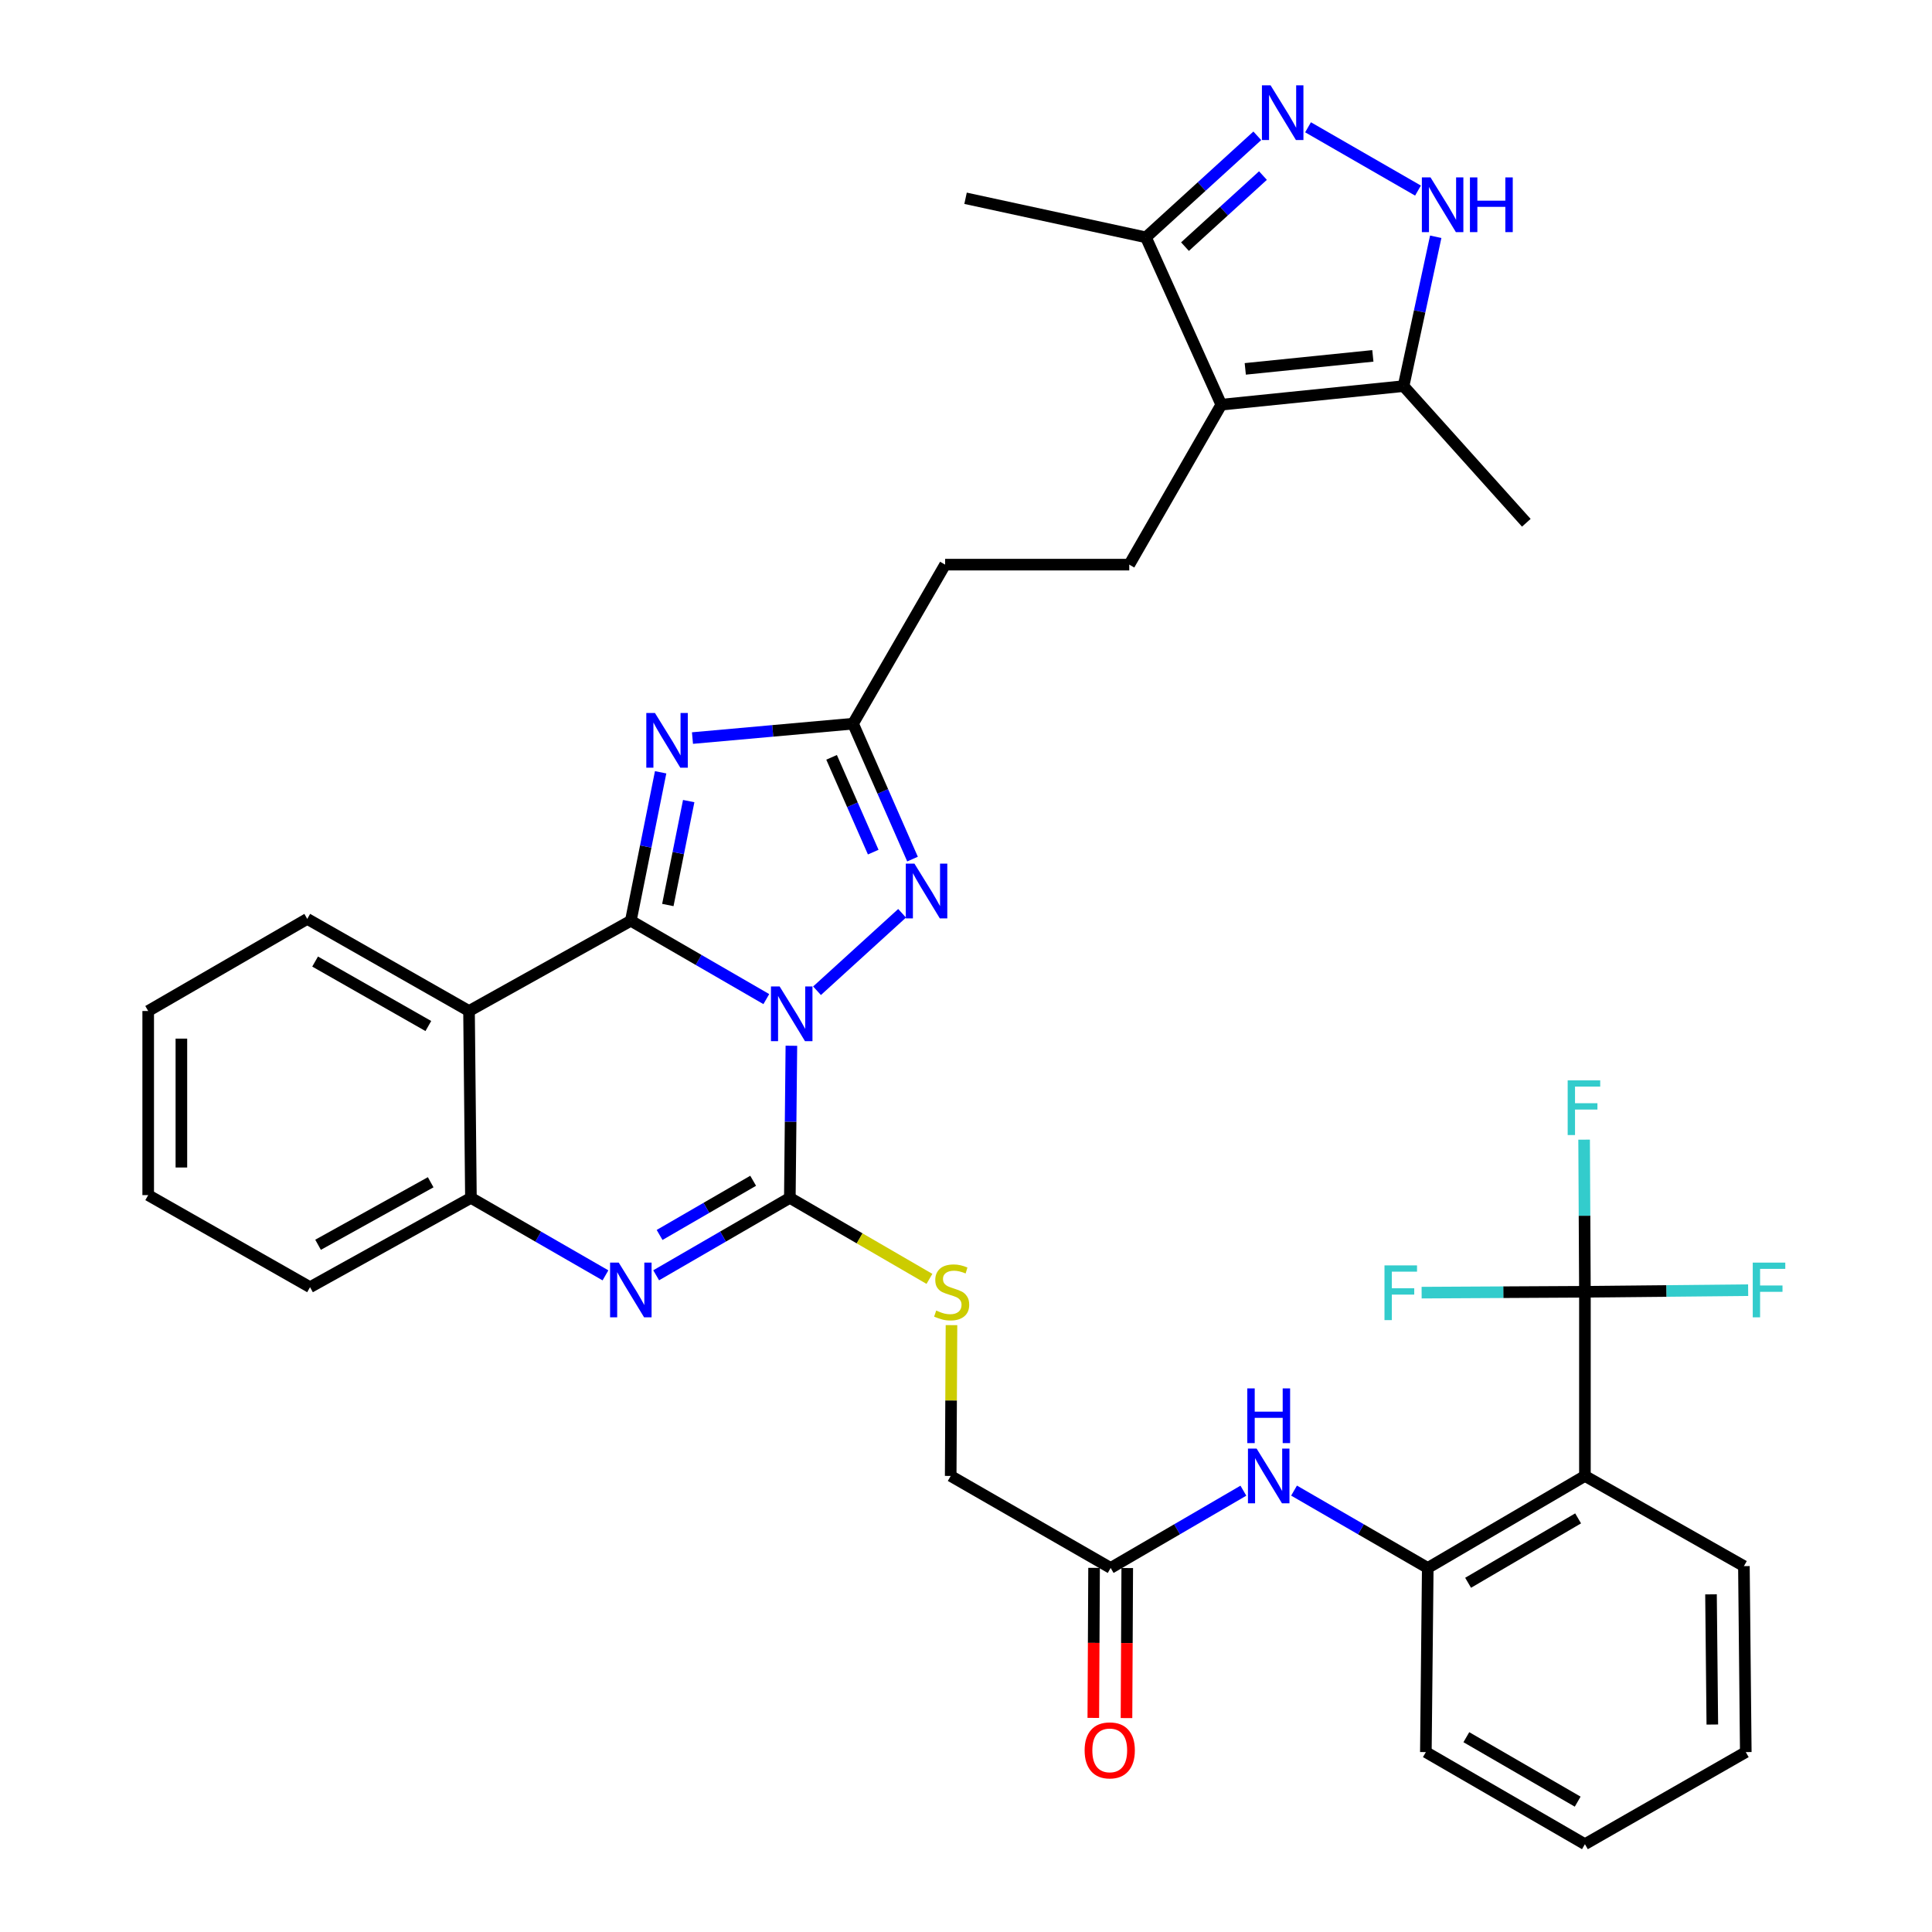 <?xml version='1.0' encoding='iso-8859-1'?>
<svg version='1.1' baseProfile='full'
              xmlns='http://www.w3.org/2000/svg'
                      xmlns:rdkit='http://www.rdkit.org/xml'
                      xmlns:xlink='http://www.w3.org/1999/xlink'
                  xml:space='preserve'
width='1000px' height='1000px' viewBox='0 0 1000 1000'>
<!-- END OF HEADER -->
<rect style='opacity:1.0;fill:#FFFFFF;stroke:none' width='1000' height='1000' x='0' y='0'> </rect>
<path class='bond-0' d='M 396.645,517.135 L 361.581,496.856' style='fill:none;fill-rule:evenodd;stroke:#0000FF;stroke-width:6px;stroke-linecap:butt;stroke-linejoin:miter;stroke-opacity:1' />
<path class='bond-0' d='M 361.581,496.856 L 326.517,476.578' style='fill:none;fill-rule:evenodd;stroke:#000000;stroke-width:6px;stroke-linecap:butt;stroke-linejoin:miter;stroke-opacity:1' />
<path class='bond-1' d='M 409.621,541.279 L 409.219,580.646' style='fill:none;fill-rule:evenodd;stroke:#0000FF;stroke-width:6px;stroke-linecap:butt;stroke-linejoin:miter;stroke-opacity:1' />
<path class='bond-1' d='M 409.219,580.646 L 408.817,620.013' style='fill:none;fill-rule:evenodd;stroke:#000000;stroke-width:6px;stroke-linecap:butt;stroke-linejoin:miter;stroke-opacity:1' />
<path class='bond-3' d='M 422.89,512.808 L 466.923,472.712' style='fill:none;fill-rule:evenodd;stroke:#0000FF;stroke-width:6px;stroke-linecap:butt;stroke-linejoin:miter;stroke-opacity:1' />
<path class='bond-2' d='M 326.517,476.578 L 334.231,438.16' style='fill:none;fill-rule:evenodd;stroke:#000000;stroke-width:6px;stroke-linecap:butt;stroke-linejoin:miter;stroke-opacity:1' />
<path class='bond-2' d='M 334.231,438.16 L 341.946,399.741' style='fill:none;fill-rule:evenodd;stroke:#0000FF;stroke-width:6px;stroke-linecap:butt;stroke-linejoin:miter;stroke-opacity:1' />
<path class='bond-2' d='M 345.671,468.434 L 351.071,441.541' style='fill:none;fill-rule:evenodd;stroke:#000000;stroke-width:6px;stroke-linecap:butt;stroke-linejoin:miter;stroke-opacity:1' />
<path class='bond-2' d='M 351.071,441.541 L 356.471,414.648' style='fill:none;fill-rule:evenodd;stroke:#0000FF;stroke-width:6px;stroke-linecap:butt;stroke-linejoin:miter;stroke-opacity:1' />
<path class='bond-5' d='M 326.517,476.578 L 242.767,523.296' style='fill:none;fill-rule:evenodd;stroke:#000000;stroke-width:6px;stroke-linecap:butt;stroke-linejoin:miter;stroke-opacity:1' />
<path class='bond-4' d='M 408.817,620.013 L 374.226,640.05' style='fill:none;fill-rule:evenodd;stroke:#000000;stroke-width:6px;stroke-linecap:butt;stroke-linejoin:miter;stroke-opacity:1' />
<path class='bond-4' d='M 374.226,640.05 L 339.635,660.087' style='fill:none;fill-rule:evenodd;stroke:#0000FF;stroke-width:6px;stroke-linecap:butt;stroke-linejoin:miter;stroke-opacity:1' />
<path class='bond-4' d='M 389.83,611.162 L 365.617,625.188' style='fill:none;fill-rule:evenodd;stroke:#000000;stroke-width:6px;stroke-linecap:butt;stroke-linejoin:miter;stroke-opacity:1' />
<path class='bond-4' d='M 365.617,625.188 L 341.403,639.213' style='fill:none;fill-rule:evenodd;stroke:#0000FF;stroke-width:6px;stroke-linecap:butt;stroke-linejoin:miter;stroke-opacity:1' />
<path class='bond-16' d='M 408.817,620.013 L 444.946,640.98' style='fill:none;fill-rule:evenodd;stroke:#000000;stroke-width:6px;stroke-linecap:butt;stroke-linejoin:miter;stroke-opacity:1' />
<path class='bond-16' d='M 444.946,640.98 L 481.075,661.946' style='fill:none;fill-rule:evenodd;stroke:#CCCC00;stroke-width:6px;stroke-linecap:butt;stroke-linejoin:miter;stroke-opacity:1' />
<path class='bond-36' d='M 358.423,382.022 L 399.98,378.298' style='fill:none;fill-rule:evenodd;stroke:#0000FF;stroke-width:6px;stroke-linecap:butt;stroke-linejoin:miter;stroke-opacity:1' />
<path class='bond-36' d='M 399.98,378.298 L 441.536,374.574' style='fill:none;fill-rule:evenodd;stroke:#000000;stroke-width:6px;stroke-linecap:butt;stroke-linejoin:miter;stroke-opacity:1' />
<path class='bond-8' d='M 472.322,444.662 L 456.929,409.618' style='fill:none;fill-rule:evenodd;stroke:#0000FF;stroke-width:6px;stroke-linecap:butt;stroke-linejoin:miter;stroke-opacity:1' />
<path class='bond-8' d='M 456.929,409.618 L 441.536,374.574' style='fill:none;fill-rule:evenodd;stroke:#000000;stroke-width:6px;stroke-linecap:butt;stroke-linejoin:miter;stroke-opacity:1' />
<path class='bond-8' d='M 451.978,441.056 L 441.203,416.526' style='fill:none;fill-rule:evenodd;stroke:#0000FF;stroke-width:6px;stroke-linecap:butt;stroke-linejoin:miter;stroke-opacity:1' />
<path class='bond-8' d='M 441.203,416.526 L 430.428,391.995' style='fill:none;fill-rule:evenodd;stroke:#000000;stroke-width:6px;stroke-linecap:butt;stroke-linejoin:miter;stroke-opacity:1' />
<path class='bond-12' d='M 313.389,660.124 L 278.57,640.068' style='fill:none;fill-rule:evenodd;stroke:#0000FF;stroke-width:6px;stroke-linecap:butt;stroke-linejoin:miter;stroke-opacity:1' />
<path class='bond-12' d='M 278.57,640.068 L 243.75,620.013' style='fill:none;fill-rule:evenodd;stroke:#000000;stroke-width:6px;stroke-linecap:butt;stroke-linejoin:miter;stroke-opacity:1' />
<path class='bond-26' d='M 242.767,523.296 L 159.036,475.624' style='fill:none;fill-rule:evenodd;stroke:#000000;stroke-width:6px;stroke-linecap:butt;stroke-linejoin:miter;stroke-opacity:1' />
<path class='bond-26' d='M 221.71,531.071 L 163.098,497.701' style='fill:none;fill-rule:evenodd;stroke:#000000;stroke-width:6px;stroke-linecap:butt;stroke-linejoin:miter;stroke-opacity:1' />
<path class='bond-37' d='M 242.767,523.296 L 243.75,620.013' style='fill:none;fill-rule:evenodd;stroke:#000000;stroke-width:6px;stroke-linecap:butt;stroke-linejoin:miter;stroke-opacity:1' />
<path class='bond-6' d='M 632.137,209.46 L 584.504,292.256' style='fill:none;fill-rule:evenodd;stroke:#000000;stroke-width:6px;stroke-linecap:butt;stroke-linejoin:miter;stroke-opacity:1' />
<path class='bond-13' d='M 632.137,209.46 L 726.479,199.851' style='fill:none;fill-rule:evenodd;stroke:#000000;stroke-width:6px;stroke-linecap:butt;stroke-linejoin:miter;stroke-opacity:1' />
<path class='bond-13' d='M 644.548,190.932 L 710.587,184.205' style='fill:none;fill-rule:evenodd;stroke:#000000;stroke-width:6px;stroke-linecap:butt;stroke-linejoin:miter;stroke-opacity:1' />
<path class='bond-14' d='M 632.137,209.46 L 593.13,122.848' style='fill:none;fill-rule:evenodd;stroke:#000000;stroke-width:6px;stroke-linecap:butt;stroke-linejoin:miter;stroke-opacity:1' />
<path class='bond-7' d='M 650.777,70.298 L 621.953,96.573' style='fill:none;fill-rule:evenodd;stroke:#0000FF;stroke-width:6px;stroke-linecap:butt;stroke-linejoin:miter;stroke-opacity:1' />
<path class='bond-7' d='M 621.953,96.573 L 593.13,122.848' style='fill:none;fill-rule:evenodd;stroke:#000000;stroke-width:6px;stroke-linecap:butt;stroke-linejoin:miter;stroke-opacity:1' />
<path class='bond-7' d='M 653.701,90.873 L 633.524,109.266' style='fill:none;fill-rule:evenodd;stroke:#0000FF;stroke-width:6px;stroke-linecap:butt;stroke-linejoin:miter;stroke-opacity:1' />
<path class='bond-7' d='M 633.524,109.266 L 613.347,127.658' style='fill:none;fill-rule:evenodd;stroke:#000000;stroke-width:6px;stroke-linecap:butt;stroke-linejoin:miter;stroke-opacity:1' />
<path class='bond-39' d='M 677.04,65.883 L 733.949,98.647' style='fill:none;fill-rule:evenodd;stroke:#0000FF;stroke-width:6px;stroke-linecap:butt;stroke-linejoin:miter;stroke-opacity:1' />
<path class='bond-20' d='M 441.536,374.574 L 489.189,292.256' style='fill:none;fill-rule:evenodd;stroke:#000000;stroke-width:6px;stroke-linecap:butt;stroke-linejoin:miter;stroke-opacity:1' />
<path class='bond-9' d='M 820.353,668.62 L 820.353,763.944' style='fill:none;fill-rule:evenodd;stroke:#000000;stroke-width:6px;stroke-linecap:butt;stroke-linejoin:miter;stroke-opacity:1' />
<path class='bond-22' d='M 820.353,668.62 L 820.144,629.253' style='fill:none;fill-rule:evenodd;stroke:#000000;stroke-width:6px;stroke-linecap:butt;stroke-linejoin:miter;stroke-opacity:1' />
<path class='bond-22' d='M 820.144,629.253 L 819.935,589.885' style='fill:none;fill-rule:evenodd;stroke:#33CCCC;stroke-width:6px;stroke-linecap:butt;stroke-linejoin:miter;stroke-opacity:1' />
<path class='bond-23' d='M 820.353,668.62 L 778.092,668.844' style='fill:none;fill-rule:evenodd;stroke:#000000;stroke-width:6px;stroke-linecap:butt;stroke-linejoin:miter;stroke-opacity:1' />
<path class='bond-23' d='M 778.092,668.844 L 735.831,669.068' style='fill:none;fill-rule:evenodd;stroke:#33CCCC;stroke-width:6px;stroke-linecap:butt;stroke-linejoin:miter;stroke-opacity:1' />
<path class='bond-24' d='M 820.353,668.62 L 862.595,668.206' style='fill:none;fill-rule:evenodd;stroke:#000000;stroke-width:6px;stroke-linecap:butt;stroke-linejoin:miter;stroke-opacity:1' />
<path class='bond-24' d='M 862.595,668.206 L 904.837,667.791' style='fill:none;fill-rule:evenodd;stroke:#33CCCC;stroke-width:6px;stroke-linecap:butt;stroke-linejoin:miter;stroke-opacity:1' />
<path class='bond-10' d='M 820.353,763.944 L 739.007,811.568' style='fill:none;fill-rule:evenodd;stroke:#000000;stroke-width:6px;stroke-linecap:butt;stroke-linejoin:miter;stroke-opacity:1' />
<path class='bond-10' d='M 816.829,785.91 L 759.887,819.247' style='fill:none;fill-rule:evenodd;stroke:#000000;stroke-width:6px;stroke-linecap:butt;stroke-linejoin:miter;stroke-opacity:1' />
<path class='bond-27' d='M 820.353,763.944 L 902.643,810.624' style='fill:none;fill-rule:evenodd;stroke:#000000;stroke-width:6px;stroke-linecap:butt;stroke-linejoin:miter;stroke-opacity:1' />
<path class='bond-11' d='M 743.131,122.547 L 734.805,161.199' style='fill:none;fill-rule:evenodd;stroke:#0000FF;stroke-width:6px;stroke-linecap:butt;stroke-linejoin:miter;stroke-opacity:1' />
<path class='bond-11' d='M 734.805,161.199 L 726.479,199.851' style='fill:none;fill-rule:evenodd;stroke:#000000;stroke-width:6px;stroke-linecap:butt;stroke-linejoin:miter;stroke-opacity:1' />
<path class='bond-28' d='M 243.75,620.013 L 160.477,666.244' style='fill:none;fill-rule:evenodd;stroke:#000000;stroke-width:6px;stroke-linecap:butt;stroke-linejoin:miter;stroke-opacity:1' />
<path class='bond-28' d='M 222.922,611.931 L 164.631,644.293' style='fill:none;fill-rule:evenodd;stroke:#000000;stroke-width:6px;stroke-linecap:butt;stroke-linejoin:miter;stroke-opacity:1' />
<path class='bond-29' d='M 726.479,199.851 L 790.019,270.586' style='fill:none;fill-rule:evenodd;stroke:#000000;stroke-width:6px;stroke-linecap:butt;stroke-linejoin:miter;stroke-opacity:1' />
<path class='bond-31' d='M 593.13,122.848 L 499.771,102.628' style='fill:none;fill-rule:evenodd;stroke:#000000;stroke-width:6px;stroke-linecap:butt;stroke-linejoin:miter;stroke-opacity:1' />
<path class='bond-15' d='M 739.007,811.568 L 704.402,791.551' style='fill:none;fill-rule:evenodd;stroke:#000000;stroke-width:6px;stroke-linecap:butt;stroke-linejoin:miter;stroke-opacity:1' />
<path class='bond-15' d='M 704.402,791.551 L 669.797,771.533' style='fill:none;fill-rule:evenodd;stroke:#0000FF;stroke-width:6px;stroke-linecap:butt;stroke-linejoin:miter;stroke-opacity:1' />
<path class='bond-30' d='M 739.007,811.568 L 738.024,906.883' style='fill:none;fill-rule:evenodd;stroke:#000000;stroke-width:6px;stroke-linecap:butt;stroke-linejoin:miter;stroke-opacity:1' />
<path class='bond-25' d='M 492.486,685.883 L 492.283,724.914' style='fill:none;fill-rule:evenodd;stroke:#CCCC00;stroke-width:6px;stroke-linecap:butt;stroke-linejoin:miter;stroke-opacity:1' />
<path class='bond-25' d='M 492.283,724.914 L 492.08,763.944' style='fill:none;fill-rule:evenodd;stroke:#000000;stroke-width:6px;stroke-linecap:butt;stroke-linejoin:miter;stroke-opacity:1' />
<path class='bond-17' d='M 643.573,771.575 L 609.224,791.572' style='fill:none;fill-rule:evenodd;stroke:#0000FF;stroke-width:6px;stroke-linecap:butt;stroke-linejoin:miter;stroke-opacity:1' />
<path class='bond-17' d='M 609.224,791.572 L 574.876,811.568' style='fill:none;fill-rule:evenodd;stroke:#000000;stroke-width:6px;stroke-linecap:butt;stroke-linejoin:miter;stroke-opacity:1' />
<path class='bond-18' d='M 584.504,292.256 L 489.189,292.256' style='fill:none;fill-rule:evenodd;stroke:#000000;stroke-width:6px;stroke-linecap:butt;stroke-linejoin:miter;stroke-opacity:1' />
<path class='bond-19' d='M 574.876,811.568 L 492.08,763.944' style='fill:none;fill-rule:evenodd;stroke:#000000;stroke-width:6px;stroke-linecap:butt;stroke-linejoin:miter;stroke-opacity:1' />
<path class='bond-21' d='M 566.288,811.525 L 566.092,850.357' style='fill:none;fill-rule:evenodd;stroke:#000000;stroke-width:6px;stroke-linecap:butt;stroke-linejoin:miter;stroke-opacity:1' />
<path class='bond-21' d='M 566.092,850.357 L 565.895,889.188' style='fill:none;fill-rule:evenodd;stroke:#FF0000;stroke-width:6px;stroke-linecap:butt;stroke-linejoin:miter;stroke-opacity:1' />
<path class='bond-21' d='M 583.463,811.612 L 583.267,850.443' style='fill:none;fill-rule:evenodd;stroke:#000000;stroke-width:6px;stroke-linecap:butt;stroke-linejoin:miter;stroke-opacity:1' />
<path class='bond-21' d='M 583.267,850.443 L 583.071,889.275' style='fill:none;fill-rule:evenodd;stroke:#FF0000;stroke-width:6px;stroke-linecap:butt;stroke-linejoin:miter;stroke-opacity:1' />
<path class='bond-32' d='M 159.036,475.624 L 76.708,523.296' style='fill:none;fill-rule:evenodd;stroke:#000000;stroke-width:6px;stroke-linecap:butt;stroke-linejoin:miter;stroke-opacity:1' />
<path class='bond-40' d='M 902.643,810.624 L 903.616,906.883' style='fill:none;fill-rule:evenodd;stroke:#000000;stroke-width:6px;stroke-linecap:butt;stroke-linejoin:miter;stroke-opacity:1' />
<path class='bond-40' d='M 885.614,825.236 L 886.295,892.618' style='fill:none;fill-rule:evenodd;stroke:#000000;stroke-width:6px;stroke-linecap:butt;stroke-linejoin:miter;stroke-opacity:1' />
<path class='bond-34' d='M 160.477,666.244 L 76.708,618.591' style='fill:none;fill-rule:evenodd;stroke:#000000;stroke-width:6px;stroke-linecap:butt;stroke-linejoin:miter;stroke-opacity:1' />
<path class='bond-35' d='M 738.024,906.883 L 820.353,954.545' style='fill:none;fill-rule:evenodd;stroke:#000000;stroke-width:6px;stroke-linecap:butt;stroke-linejoin:miter;stroke-opacity:1' />
<path class='bond-35' d='M 758.979,899.168 L 816.609,932.532' style='fill:none;fill-rule:evenodd;stroke:#000000;stroke-width:6px;stroke-linecap:butt;stroke-linejoin:miter;stroke-opacity:1' />
<path class='bond-38' d='M 76.708,523.296 L 76.708,618.591' style='fill:none;fill-rule:evenodd;stroke:#000000;stroke-width:6px;stroke-linecap:butt;stroke-linejoin:miter;stroke-opacity:1' />
<path class='bond-38' d='M 93.884,537.59 L 93.884,604.297' style='fill:none;fill-rule:evenodd;stroke:#000000;stroke-width:6px;stroke-linecap:butt;stroke-linejoin:miter;stroke-opacity:1' />
<path class='bond-33' d='M 903.616,906.883 L 820.353,954.545' style='fill:none;fill-rule:evenodd;stroke:#000000;stroke-width:6px;stroke-linecap:butt;stroke-linejoin:miter;stroke-opacity:1' />
<path  class='atom-0' d='M 403.53 510.577
L 412.81 525.577
Q 413.73 527.057, 415.21 529.737
Q 416.69 532.417, 416.77 532.577
L 416.77 510.577
L 420.53 510.577
L 420.53 538.897
L 416.65 538.897
L 406.69 522.497
Q 405.53 520.577, 404.29 518.377
Q 403.09 516.177, 402.73 515.497
L 402.73 538.897
L 399.05 538.897
L 399.05 510.577
L 403.53 510.577
' fill='#0000FF'/>
<path  class='atom-3' d='M 339.007 369.04
L 348.287 384.04
Q 349.207 385.52, 350.687 388.2
Q 352.167 390.88, 352.247 391.04
L 352.247 369.04
L 356.007 369.04
L 356.007 397.36
L 352.127 397.36
L 342.167 380.96
Q 341.007 379.04, 339.767 376.84
Q 338.567 374.64, 338.207 373.96
L 338.207 397.36
L 334.527 397.36
L 334.527 369.04
L 339.007 369.04
' fill='#0000FF'/>
<path  class='atom-4' d='M 473.32 447.027
L 482.6 462.027
Q 483.52 463.507, 485 466.187
Q 486.48 468.867, 486.56 469.027
L 486.56 447.027
L 490.32 447.027
L 490.32 475.347
L 486.44 475.347
L 476.48 458.947
Q 475.32 457.027, 474.08 454.827
Q 472.88 452.627, 472.52 451.947
L 472.52 475.347
L 468.84 475.347
L 468.84 447.027
L 473.32 447.027
' fill='#0000FF'/>
<path  class='atom-5' d='M 320.257 653.525
L 329.537 668.525
Q 330.457 670.005, 331.937 672.685
Q 333.417 675.365, 333.497 675.525
L 333.497 653.525
L 337.257 653.525
L 337.257 681.845
L 333.377 681.845
L 323.417 665.445
Q 322.257 663.525, 321.017 661.325
Q 319.817 659.125, 319.457 658.445
L 319.457 681.845
L 315.777 681.845
L 315.777 653.525
L 320.257 653.525
' fill='#0000FF'/>
<path  class='atom-8' d='M 657.652 44.165
L 666.932 59.165
Q 667.852 60.645, 669.332 63.325
Q 670.812 66.005, 670.892 66.165
L 670.892 44.165
L 674.652 44.165
L 674.652 72.485
L 670.772 72.485
L 660.812 56.085
Q 659.652 54.165, 658.412 51.965
Q 657.212 49.765, 656.852 49.085
L 656.852 72.485
L 653.172 72.485
L 653.172 44.165
L 657.652 44.165
' fill='#0000FF'/>
<path  class='atom-12' d='M 740.438 91.827
L 749.718 106.827
Q 750.638 108.307, 752.118 110.987
Q 753.598 113.667, 753.678 113.827
L 753.678 91.827
L 757.438 91.827
L 757.438 120.147
L 753.558 120.147
L 743.598 103.747
Q 742.438 101.827, 741.198 99.627
Q 739.998 97.427, 739.638 96.747
L 739.638 120.147
L 735.958 120.147
L 735.958 91.827
L 740.438 91.827
' fill='#0000FF'/>
<path  class='atom-12' d='M 760.838 91.827
L 764.678 91.827
L 764.678 103.867
L 779.158 103.867
L 779.158 91.827
L 782.998 91.827
L 782.998 120.147
L 779.158 120.147
L 779.158 107.067
L 764.678 107.067
L 764.678 120.147
L 760.838 120.147
L 760.838 91.827
' fill='#0000FF'/>
<path  class='atom-17' d='M 484.576 678.34
Q 484.896 678.46, 486.216 679.02
Q 487.536 679.58, 488.976 679.94
Q 490.456 680.26, 491.896 680.26
Q 494.576 680.26, 496.136 678.98
Q 497.696 677.66, 497.696 675.38
Q 497.696 673.82, 496.896 672.86
Q 496.136 671.9, 494.936 671.38
Q 493.736 670.86, 491.736 670.26
Q 489.216 669.5, 487.696 668.78
Q 486.216 668.06, 485.136 666.54
Q 484.096 665.02, 484.096 662.46
Q 484.096 658.9, 486.496 656.7
Q 488.936 654.5, 493.736 654.5
Q 497.016 654.5, 500.736 656.06
L 499.816 659.14
Q 496.416 657.74, 493.856 657.74
Q 491.096 657.74, 489.576 658.9
Q 488.056 660.02, 488.096 661.98
Q 488.096 663.5, 488.856 664.42
Q 489.656 665.34, 490.776 665.86
Q 491.936 666.38, 493.856 666.98
Q 496.416 667.78, 497.936 668.58
Q 499.456 669.38, 500.536 671.02
Q 501.656 672.62, 501.656 675.38
Q 501.656 679.3, 499.016 681.42
Q 496.416 683.5, 492.056 683.5
Q 489.536 683.5, 487.616 682.94
Q 485.736 682.42, 483.496 681.5
L 484.576 678.34
' fill='#CCCC00'/>
<path  class='atom-18' d='M 650.419 749.784
L 659.699 764.784
Q 660.619 766.264, 662.099 768.944
Q 663.579 771.624, 663.659 771.784
L 663.659 749.784
L 667.419 749.784
L 667.419 778.104
L 663.539 778.104
L 653.579 761.704
Q 652.419 759.784, 651.179 757.584
Q 649.979 755.384, 649.619 754.704
L 649.619 778.104
L 645.939 778.104
L 645.939 749.784
L 650.419 749.784
' fill='#0000FF'/>
<path  class='atom-18' d='M 645.599 718.632
L 649.439 718.632
L 649.439 730.672
L 663.919 730.672
L 663.919 718.632
L 667.759 718.632
L 667.759 746.952
L 663.919 746.952
L 663.919 733.872
L 649.439 733.872
L 649.439 746.952
L 645.599 746.952
L 645.599 718.632
' fill='#0000FF'/>
<path  class='atom-22' d='M 561.399 905.99
Q 561.399 899.19, 564.759 895.39
Q 568.119 891.59, 574.399 891.59
Q 580.679 891.59, 584.039 895.39
Q 587.399 899.19, 587.399 905.99
Q 587.399 912.87, 583.999 916.79
Q 580.599 920.67, 574.399 920.67
Q 568.159 920.67, 564.759 916.79
Q 561.399 912.91, 561.399 905.99
M 574.399 917.47
Q 578.719 917.47, 581.039 914.59
Q 583.399 911.67, 583.399 905.99
Q 583.399 900.43, 581.039 897.63
Q 578.719 894.79, 574.399 894.79
Q 570.079 894.79, 567.719 897.59
Q 565.399 900.39, 565.399 905.99
Q 565.399 911.71, 567.719 914.59
Q 570.079 917.47, 574.399 917.47
' fill='#FF0000'/>
<path  class='atom-23' d='M 811.427 559.183
L 828.267 559.183
L 828.267 562.423
L 815.227 562.423
L 815.227 571.023
L 826.827 571.023
L 826.827 574.303
L 815.227 574.303
L 815.227 587.503
L 811.427 587.503
L 811.427 559.183
' fill='#33CCCC'/>
<path  class='atom-24' d='M 716.608 654.966
L 733.448 654.966
L 733.448 658.206
L 720.408 658.206
L 720.408 666.806
L 732.008 666.806
L 732.008 670.086
L 720.408 670.086
L 720.408 683.286
L 716.608 683.286
L 716.608 654.966
' fill='#33CCCC'/>
<path  class='atom-25' d='M 907.219 653.525
L 924.059 653.525
L 924.059 656.765
L 911.019 656.765
L 911.019 665.365
L 922.619 665.365
L 922.619 668.645
L 911.019 668.645
L 911.019 681.845
L 907.219 681.845
L 907.219 653.525
' fill='#33CCCC'/>
</svg>
